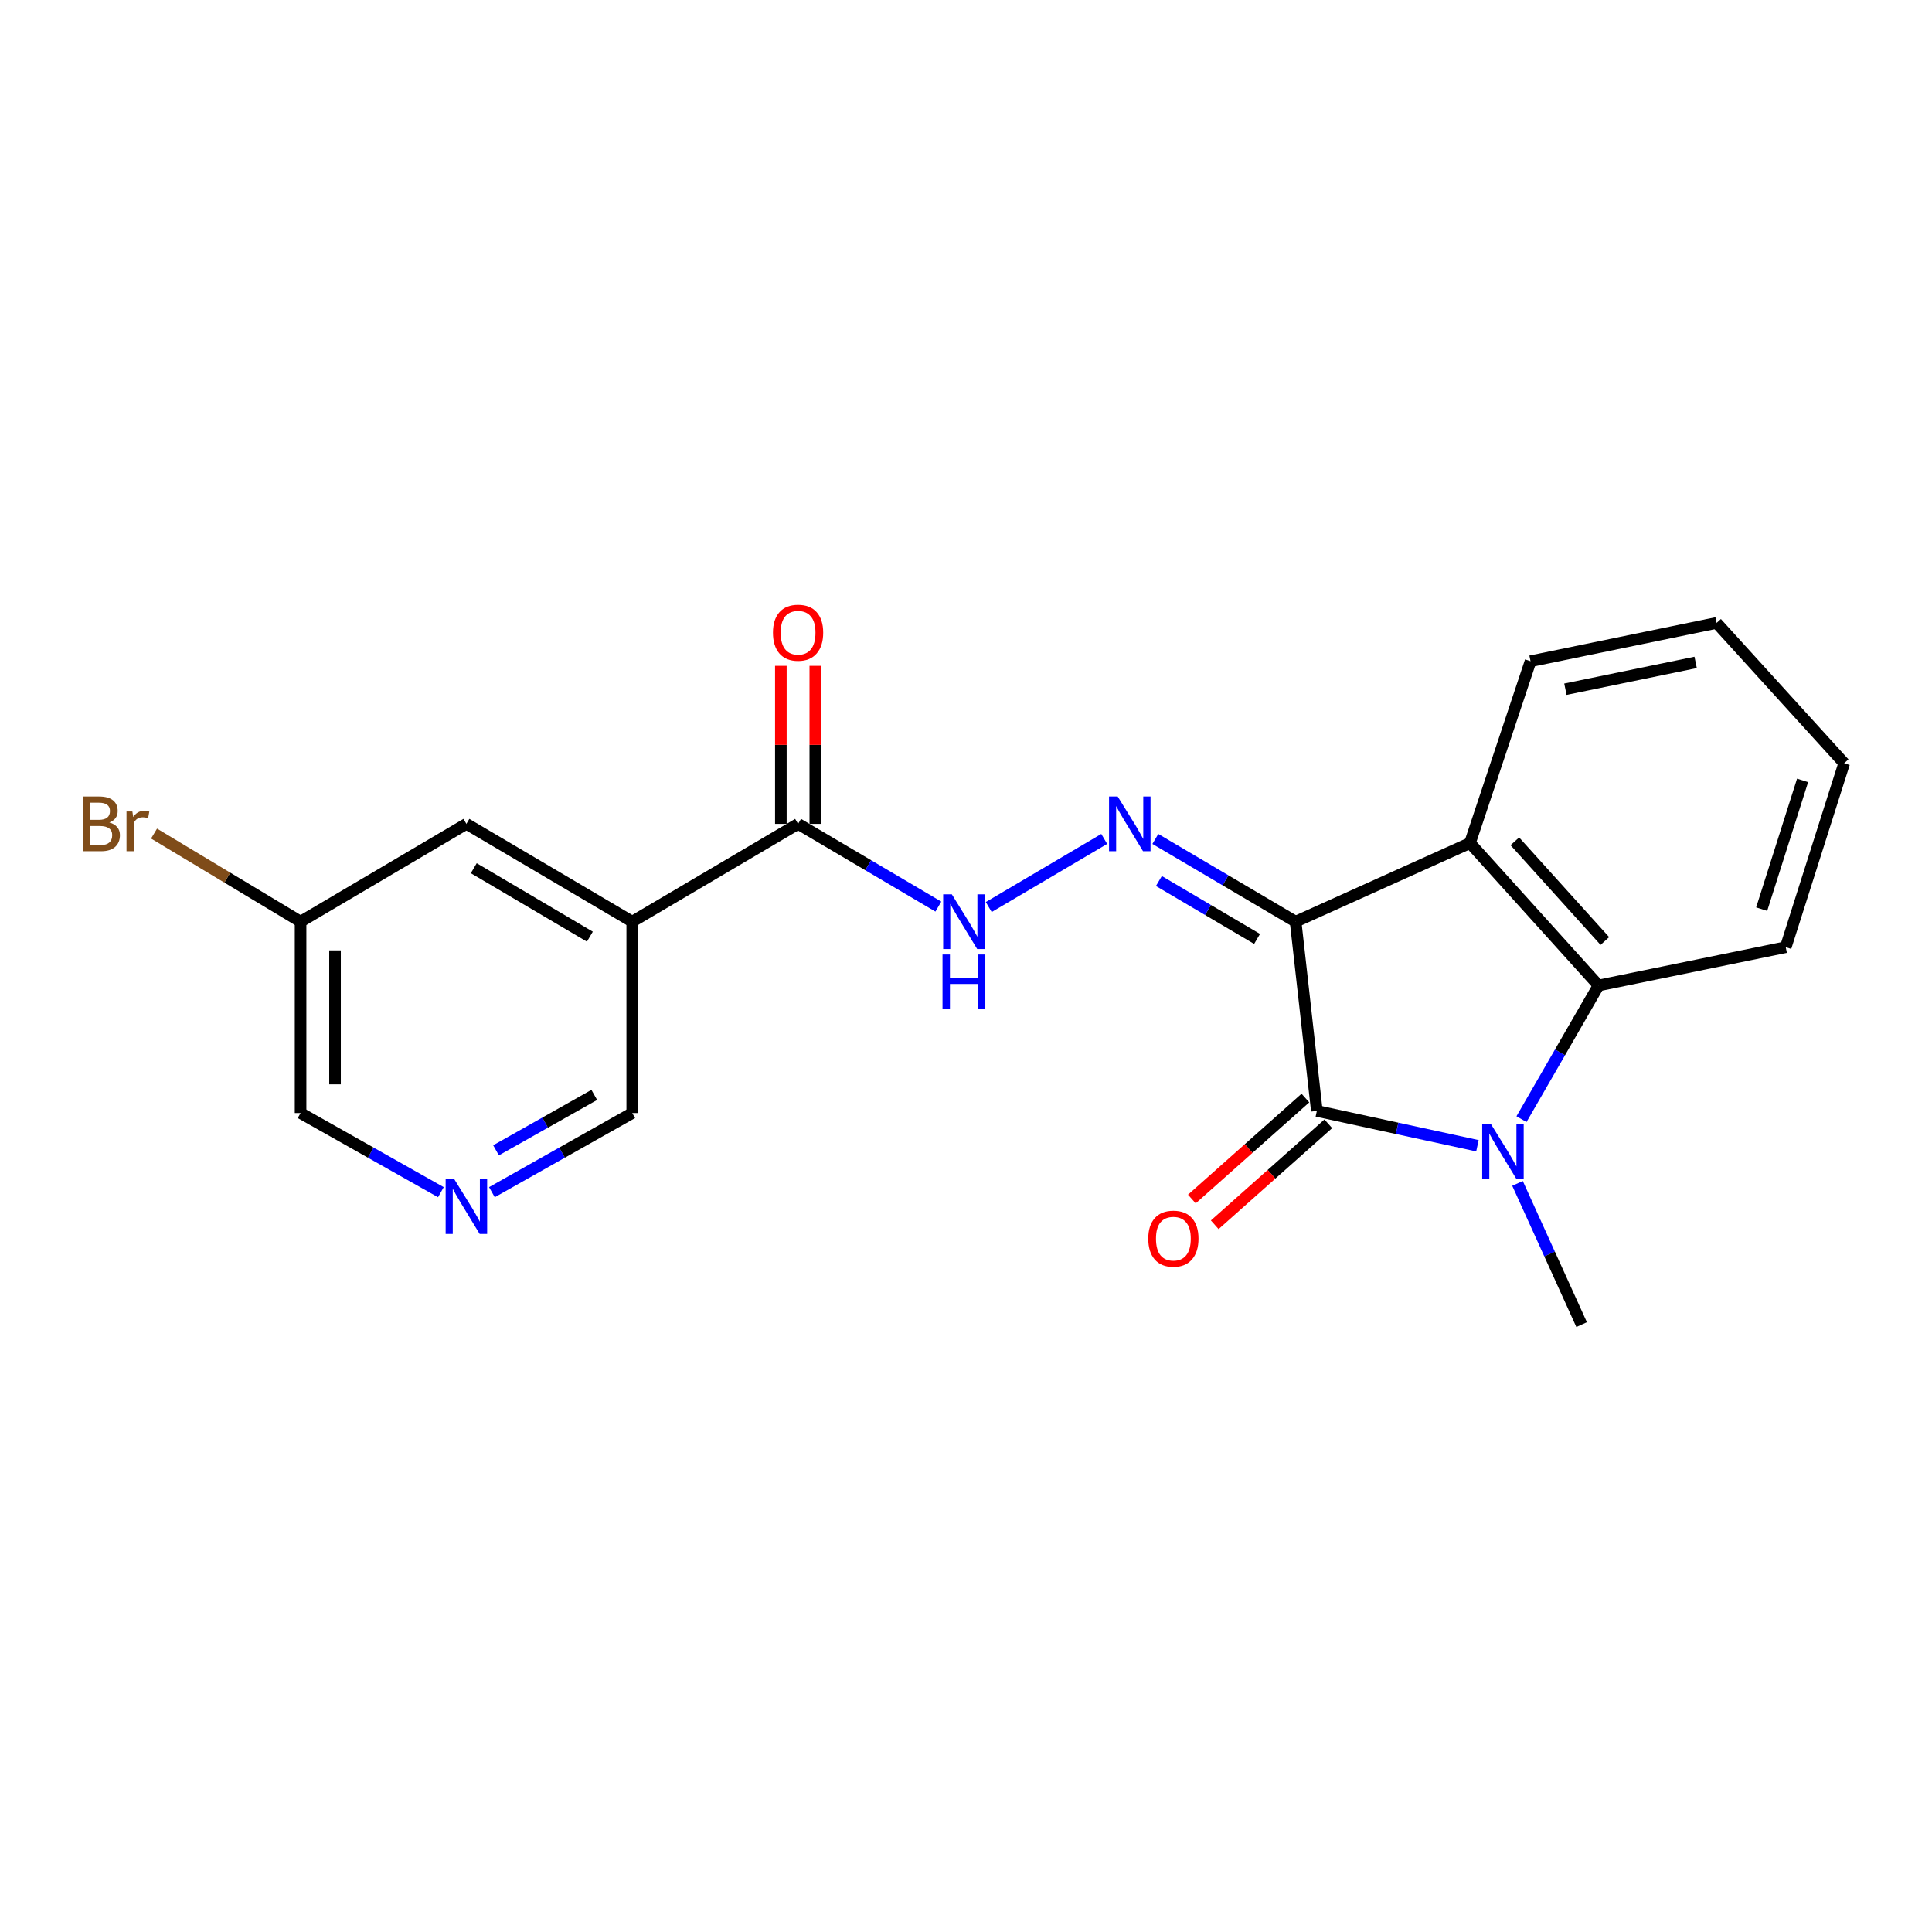 <?xml version='1.0' encoding='iso-8859-1'?>
<svg version='1.1' baseProfile='full'
              xmlns='http://www.w3.org/2000/svg'
                      xmlns:rdkit='http://www.rdkit.org/xml'
                      xmlns:xlink='http://www.w3.org/1999/xlink'
                  xml:space='preserve'
width='1000px' height='1000px' viewBox='0 0 1000 1000'>
<!-- END OF HEADER -->
<rect style='opacity:1.0;fill:#FFFFFF;stroke:none' width='1000' height='1000' x='0' y='0'> </rect>
<path class='bond-0' d='M 670.607,477.06 L 681.602,575.015' style='fill:none;fill-rule:evenodd;stroke:#000000;stroke-width:6px;stroke-linecap:butt;stroke-linejoin:miter;stroke-opacity:1' />
<path class='bond-2' d='M 670.607,477.06 L 760.855,436.359' style='fill:none;fill-rule:evenodd;stroke:#000000;stroke-width:6px;stroke-linecap:butt;stroke-linejoin:miter;stroke-opacity:1' />
<path class='bond-4' d='M 670.607,477.06 L 634.307,455.649' style='fill:none;fill-rule:evenodd;stroke:#000000;stroke-width:6px;stroke-linecap:butt;stroke-linejoin:miter;stroke-opacity:1' />
<path class='bond-4' d='M 634.307,455.649 L 598.008,434.238' style='fill:none;fill-rule:evenodd;stroke:#0000FF;stroke-width:6px;stroke-linecap:butt;stroke-linejoin:miter;stroke-opacity:1' />
<path class='bond-4' d='M 650.659,485.994 L 625.249,471.006' style='fill:none;fill-rule:evenodd;stroke:#000000;stroke-width:6px;stroke-linecap:butt;stroke-linejoin:miter;stroke-opacity:1' />
<path class='bond-4' d='M 625.249,471.006 L 599.839,456.019' style='fill:none;fill-rule:evenodd;stroke:#0000FF;stroke-width:6px;stroke-linecap:butt;stroke-linejoin:miter;stroke-opacity:1' />
<path class='bond-1' d='M 681.602,575.015 L 723.16,584.028' style='fill:none;fill-rule:evenodd;stroke:#000000;stroke-width:6px;stroke-linecap:butt;stroke-linejoin:miter;stroke-opacity:1' />
<path class='bond-1' d='M 723.16,584.028 L 764.718,593.041' style='fill:none;fill-rule:evenodd;stroke:#0000FF;stroke-width:6px;stroke-linecap:butt;stroke-linejoin:miter;stroke-opacity:1' />
<path class='bond-8' d='M 675.678,568.353 L 646.29,594.483' style='fill:none;fill-rule:evenodd;stroke:#000000;stroke-width:6px;stroke-linecap:butt;stroke-linejoin:miter;stroke-opacity:1' />
<path class='bond-8' d='M 646.29,594.483 L 616.902,620.614' style='fill:none;fill-rule:evenodd;stroke:#FF0000;stroke-width:6px;stroke-linecap:butt;stroke-linejoin:miter;stroke-opacity:1' />
<path class='bond-8' d='M 687.526,581.677 L 658.137,607.808' style='fill:none;fill-rule:evenodd;stroke:#000000;stroke-width:6px;stroke-linecap:butt;stroke-linejoin:miter;stroke-opacity:1' />
<path class='bond-8' d='M 658.137,607.808 L 628.749,633.938' style='fill:none;fill-rule:evenodd;stroke:#FF0000;stroke-width:6px;stroke-linecap:butt;stroke-linejoin:miter;stroke-opacity:1' />
<path class='bond-13' d='M 785.468,612.528 L 802.056,649.068' style='fill:none;fill-rule:evenodd;stroke:#0000FF;stroke-width:6px;stroke-linecap:butt;stroke-linejoin:miter;stroke-opacity:1' />
<path class='bond-13' d='M 802.056,649.068 L 818.643,685.609' style='fill:none;fill-rule:evenodd;stroke:#000000;stroke-width:6px;stroke-linecap:butt;stroke-linejoin:miter;stroke-opacity:1' />
<path class='bond-21' d='M 787.517,579.268 L 807.468,544.672' style='fill:none;fill-rule:evenodd;stroke:#0000FF;stroke-width:6px;stroke-linecap:butt;stroke-linejoin:miter;stroke-opacity:1' />
<path class='bond-21' d='M 807.468,544.672 L 827.419,510.075' style='fill:none;fill-rule:evenodd;stroke:#000000;stroke-width:6px;stroke-linecap:butt;stroke-linejoin:miter;stroke-opacity:1' />
<path class='bond-3' d='M 760.855,436.359 L 827.419,510.075' style='fill:none;fill-rule:evenodd;stroke:#000000;stroke-width:6px;stroke-linecap:butt;stroke-linejoin:miter;stroke-opacity:1' />
<path class='bond-3' d='M 784.073,435.467 L 830.668,487.068' style='fill:none;fill-rule:evenodd;stroke:#000000;stroke-width:6px;stroke-linecap:butt;stroke-linejoin:miter;stroke-opacity:1' />
<path class='bond-15' d='M 760.855,436.359 L 792.206,342.248' style='fill:none;fill-rule:evenodd;stroke:#000000;stroke-width:6px;stroke-linecap:butt;stroke-linejoin:miter;stroke-opacity:1' />
<path class='bond-17' d='M 827.419,510.075 L 924.294,490.254' style='fill:none;fill-rule:evenodd;stroke:#000000;stroke-width:6px;stroke-linecap:butt;stroke-linejoin:miter;stroke-opacity:1' />
<path class='bond-7' d='M 571.545,434.236 L 511.774,469.484' style='fill:none;fill-rule:evenodd;stroke:#0000FF;stroke-width:6px;stroke-linecap:butt;stroke-linejoin:miter;stroke-opacity:1' />
<path class='bond-5' d='M 327.246,477.06 L 413.086,426.434' style='fill:none;fill-rule:evenodd;stroke:#000000;stroke-width:6px;stroke-linecap:butt;stroke-linejoin:miter;stroke-opacity:1' />
<path class='bond-10' d='M 327.246,477.06 L 241.406,426.434' style='fill:none;fill-rule:evenodd;stroke:#000000;stroke-width:6px;stroke-linecap:butt;stroke-linejoin:miter;stroke-opacity:1' />
<path class='bond-10' d='M 305.312,484.824 L 245.224,449.385' style='fill:none;fill-rule:evenodd;stroke:#000000;stroke-width:6px;stroke-linecap:butt;stroke-linejoin:miter;stroke-opacity:1' />
<path class='bond-12' d='M 327.246,477.06 L 327.246,576.104' style='fill:none;fill-rule:evenodd;stroke:#000000;stroke-width:6px;stroke-linecap:butt;stroke-linejoin:miter;stroke-opacity:1' />
<path class='bond-6' d='M 413.086,426.434 L 449.391,447.845' style='fill:none;fill-rule:evenodd;stroke:#000000;stroke-width:6px;stroke-linecap:butt;stroke-linejoin:miter;stroke-opacity:1' />
<path class='bond-6' d='M 449.391,447.845 L 485.695,469.257' style='fill:none;fill-rule:evenodd;stroke:#0000FF;stroke-width:6px;stroke-linecap:butt;stroke-linejoin:miter;stroke-opacity:1' />
<path class='bond-11' d='M 422.001,426.434 L 422.001,385.534' style='fill:none;fill-rule:evenodd;stroke:#000000;stroke-width:6px;stroke-linecap:butt;stroke-linejoin:miter;stroke-opacity:1' />
<path class='bond-11' d='M 422.001,385.534 L 422.001,344.635' style='fill:none;fill-rule:evenodd;stroke:#FF0000;stroke-width:6px;stroke-linecap:butt;stroke-linejoin:miter;stroke-opacity:1' />
<path class='bond-11' d='M 404.171,426.434 L 404.171,385.534' style='fill:none;fill-rule:evenodd;stroke:#000000;stroke-width:6px;stroke-linecap:butt;stroke-linejoin:miter;stroke-opacity:1' />
<path class='bond-11' d='M 404.171,385.534 L 404.171,344.635' style='fill:none;fill-rule:evenodd;stroke:#FF0000;stroke-width:6px;stroke-linecap:butt;stroke-linejoin:miter;stroke-opacity:1' />
<path class='bond-9' d='M 254.61,617.074 L 290.928,596.589' style='fill:none;fill-rule:evenodd;stroke:#0000FF;stroke-width:6px;stroke-linecap:butt;stroke-linejoin:miter;stroke-opacity:1' />
<path class='bond-9' d='M 290.928,596.589 L 327.246,576.104' style='fill:none;fill-rule:evenodd;stroke:#000000;stroke-width:6px;stroke-linecap:butt;stroke-linejoin:miter;stroke-opacity:1' />
<path class='bond-9' d='M 256.746,595.399 L 282.168,581.06' style='fill:none;fill-rule:evenodd;stroke:#0000FF;stroke-width:6px;stroke-linecap:butt;stroke-linejoin:miter;stroke-opacity:1' />
<path class='bond-9' d='M 282.168,581.06 L 307.591,566.72' style='fill:none;fill-rule:evenodd;stroke:#000000;stroke-width:6px;stroke-linecap:butt;stroke-linejoin:miter;stroke-opacity:1' />
<path class='bond-18' d='M 228.202,617.074 L 191.889,596.589' style='fill:none;fill-rule:evenodd;stroke:#0000FF;stroke-width:6px;stroke-linecap:butt;stroke-linejoin:miter;stroke-opacity:1' />
<path class='bond-18' d='M 191.889,596.589 L 155.575,576.104' style='fill:none;fill-rule:evenodd;stroke:#000000;stroke-width:6px;stroke-linecap:butt;stroke-linejoin:miter;stroke-opacity:1' />
<path class='bond-14' d='M 241.406,426.434 L 155.575,477.06' style='fill:none;fill-rule:evenodd;stroke:#000000;stroke-width:6px;stroke-linecap:butt;stroke-linejoin:miter;stroke-opacity:1' />
<path class='bond-16' d='M 155.575,477.06 L 117.656,454.259' style='fill:none;fill-rule:evenodd;stroke:#000000;stroke-width:6px;stroke-linecap:butt;stroke-linejoin:miter;stroke-opacity:1' />
<path class='bond-16' d='M 117.656,454.259 L 79.736,431.458' style='fill:none;fill-rule:evenodd;stroke:#7F4C19;stroke-width:6px;stroke-linecap:butt;stroke-linejoin:miter;stroke-opacity:1' />
<path class='bond-23' d='M 155.575,477.06 L 155.575,576.104' style='fill:none;fill-rule:evenodd;stroke:#000000;stroke-width:6px;stroke-linecap:butt;stroke-linejoin:miter;stroke-opacity:1' />
<path class='bond-23' d='M 173.405,491.917 L 173.405,561.248' style='fill:none;fill-rule:evenodd;stroke:#000000;stroke-width:6px;stroke-linecap:butt;stroke-linejoin:miter;stroke-opacity:1' />
<path class='bond-19' d='M 792.206,342.248 L 888.516,322.417' style='fill:none;fill-rule:evenodd;stroke:#000000;stroke-width:6px;stroke-linecap:butt;stroke-linejoin:miter;stroke-opacity:1' />
<path class='bond-19' d='M 810.248,356.736 L 877.665,342.855' style='fill:none;fill-rule:evenodd;stroke:#000000;stroke-width:6px;stroke-linecap:butt;stroke-linejoin:miter;stroke-opacity:1' />
<path class='bond-22' d='M 924.294,490.254 L 954.545,395.053' style='fill:none;fill-rule:evenodd;stroke:#000000;stroke-width:6px;stroke-linecap:butt;stroke-linejoin:miter;stroke-opacity:1' />
<path class='bond-22' d='M 911.84,470.574 L 933.015,403.934' style='fill:none;fill-rule:evenodd;stroke:#000000;stroke-width:6px;stroke-linecap:butt;stroke-linejoin:miter;stroke-opacity:1' />
<path class='bond-20' d='M 888.516,322.417 L 954.545,395.053' style='fill:none;fill-rule:evenodd;stroke:#000000;stroke-width:6px;stroke-linecap:butt;stroke-linejoin:miter;stroke-opacity:1' />
<path  class='atom-2' d='M 771.662 581.745
L 780.942 596.745
Q 781.862 598.225, 783.342 600.905
Q 784.822 603.585, 784.902 603.745
L 784.902 581.745
L 788.662 581.745
L 788.662 610.065
L 784.782 610.065
L 774.822 593.665
Q 773.662 591.745, 772.422 589.545
Q 771.222 587.345, 770.862 586.665
L 770.862 610.065
L 767.182 610.065
L 767.182 581.745
L 771.662 581.745
' fill='#0000FF'/>
<path  class='atom-5' d='M 578.517 412.274
L 587.797 427.274
Q 588.717 428.754, 590.197 431.434
Q 591.677 434.114, 591.757 434.274
L 591.757 412.274
L 595.517 412.274
L 595.517 440.594
L 591.637 440.594
L 581.677 424.194
Q 580.517 422.274, 579.277 420.074
Q 578.077 417.874, 577.717 417.194
L 577.717 440.594
L 574.037 440.594
L 574.037 412.274
L 578.517 412.274
' fill='#0000FF'/>
<path  class='atom-8' d='M 492.667 462.9
L 501.947 477.9
Q 502.867 479.38, 504.347 482.06
Q 505.827 484.74, 505.907 484.9
L 505.907 462.9
L 509.667 462.9
L 509.667 491.22
L 505.787 491.22
L 495.827 474.82
Q 494.667 472.9, 493.427 470.7
Q 492.227 468.5, 491.867 467.82
L 491.867 491.22
L 488.187 491.22
L 488.187 462.9
L 492.667 462.9
' fill='#0000FF'/>
<path  class='atom-8' d='M 487.847 494.052
L 491.687 494.052
L 491.687 506.092
L 506.167 506.092
L 506.167 494.052
L 510.007 494.052
L 510.007 522.372
L 506.167 522.372
L 506.167 509.292
L 491.687 509.292
L 491.687 522.372
L 487.847 522.372
L 487.847 494.052
' fill='#0000FF'/>
<path  class='atom-9' d='M 594.341 641.124
Q 594.341 634.324, 597.701 630.524
Q 601.061 626.724, 607.341 626.724
Q 613.621 626.724, 616.981 630.524
Q 620.341 634.324, 620.341 641.124
Q 620.341 648.004, 616.941 651.924
Q 613.541 655.804, 607.341 655.804
Q 601.101 655.804, 597.701 651.924
Q 594.341 648.044, 594.341 641.124
M 607.341 652.604
Q 611.661 652.604, 613.981 649.724
Q 616.341 646.804, 616.341 641.124
Q 616.341 635.564, 613.981 632.764
Q 611.661 629.924, 607.341 629.924
Q 603.021 629.924, 600.661 632.724
Q 598.341 635.524, 598.341 641.124
Q 598.341 646.844, 600.661 649.724
Q 603.021 652.604, 607.341 652.604
' fill='#FF0000'/>
<path  class='atom-10' d='M 235.146 610.362
L 244.426 625.362
Q 245.346 626.842, 246.826 629.522
Q 248.306 632.202, 248.386 632.362
L 248.386 610.362
L 252.146 610.362
L 252.146 638.682
L 248.266 638.682
L 238.306 622.282
Q 237.146 620.362, 235.906 618.162
Q 234.706 615.962, 234.346 615.282
L 234.346 638.682
L 230.666 638.682
L 230.666 610.362
L 235.146 610.362
' fill='#0000FF'/>
<path  class='atom-12' d='M 400.086 327.479
Q 400.086 320.679, 403.446 316.879
Q 406.806 313.079, 413.086 313.079
Q 419.366 313.079, 422.726 316.879
Q 426.086 320.679, 426.086 327.479
Q 426.086 334.359, 422.686 338.279
Q 419.286 342.159, 413.086 342.159
Q 406.846 342.159, 403.446 338.279
Q 400.086 334.399, 400.086 327.479
M 413.086 338.959
Q 417.406 338.959, 419.726 336.079
Q 422.086 333.159, 422.086 327.479
Q 422.086 321.919, 419.726 319.119
Q 417.406 316.279, 413.086 316.279
Q 408.766 316.279, 406.406 319.079
Q 404.086 321.879, 404.086 327.479
Q 404.086 333.199, 406.406 336.079
Q 408.766 338.959, 413.086 338.959
' fill='#FF0000'/>
<path  class='atom-17' d='M 56.599 425.714
Q 59.319 426.474, 60.679 428.154
Q 62.08 429.794, 62.08 432.234
Q 62.08 436.154, 59.559 438.394
Q 57.08 440.594, 52.359 440.594
L 42.84 440.594
L 42.84 412.274
L 51.2 412.274
Q 56.039 412.274, 58.48 414.234
Q 60.919 416.194, 60.919 419.794
Q 60.919 424.074, 56.599 425.714
M 46.639 415.474
L 46.639 424.354
L 51.2 424.354
Q 53.999 424.354, 55.44 423.234
Q 56.919 422.074, 56.919 419.794
Q 56.919 415.474, 51.2 415.474
L 46.639 415.474
M 52.359 437.394
Q 55.12 437.394, 56.599 436.074
Q 58.08 434.754, 58.08 432.234
Q 58.08 429.914, 56.44 428.754
Q 54.84 427.554, 51.76 427.554
L 46.639 427.554
L 46.639 437.394
L 52.359 437.394
' fill='#7F4C19'/>
<path  class='atom-17' d='M 68.519 420.034
L 68.96 422.874
Q 71.12 419.674, 74.639 419.674
Q 75.76 419.674, 77.279 420.074
L 76.68 423.434
Q 74.96 423.034, 73.999 423.034
Q 72.32 423.034, 71.2 423.714
Q 70.12 424.354, 69.24 425.914
L 69.24 440.594
L 65.48 440.594
L 65.48 420.034
L 68.519 420.034
' fill='#7F4C19'/>
</svg>
